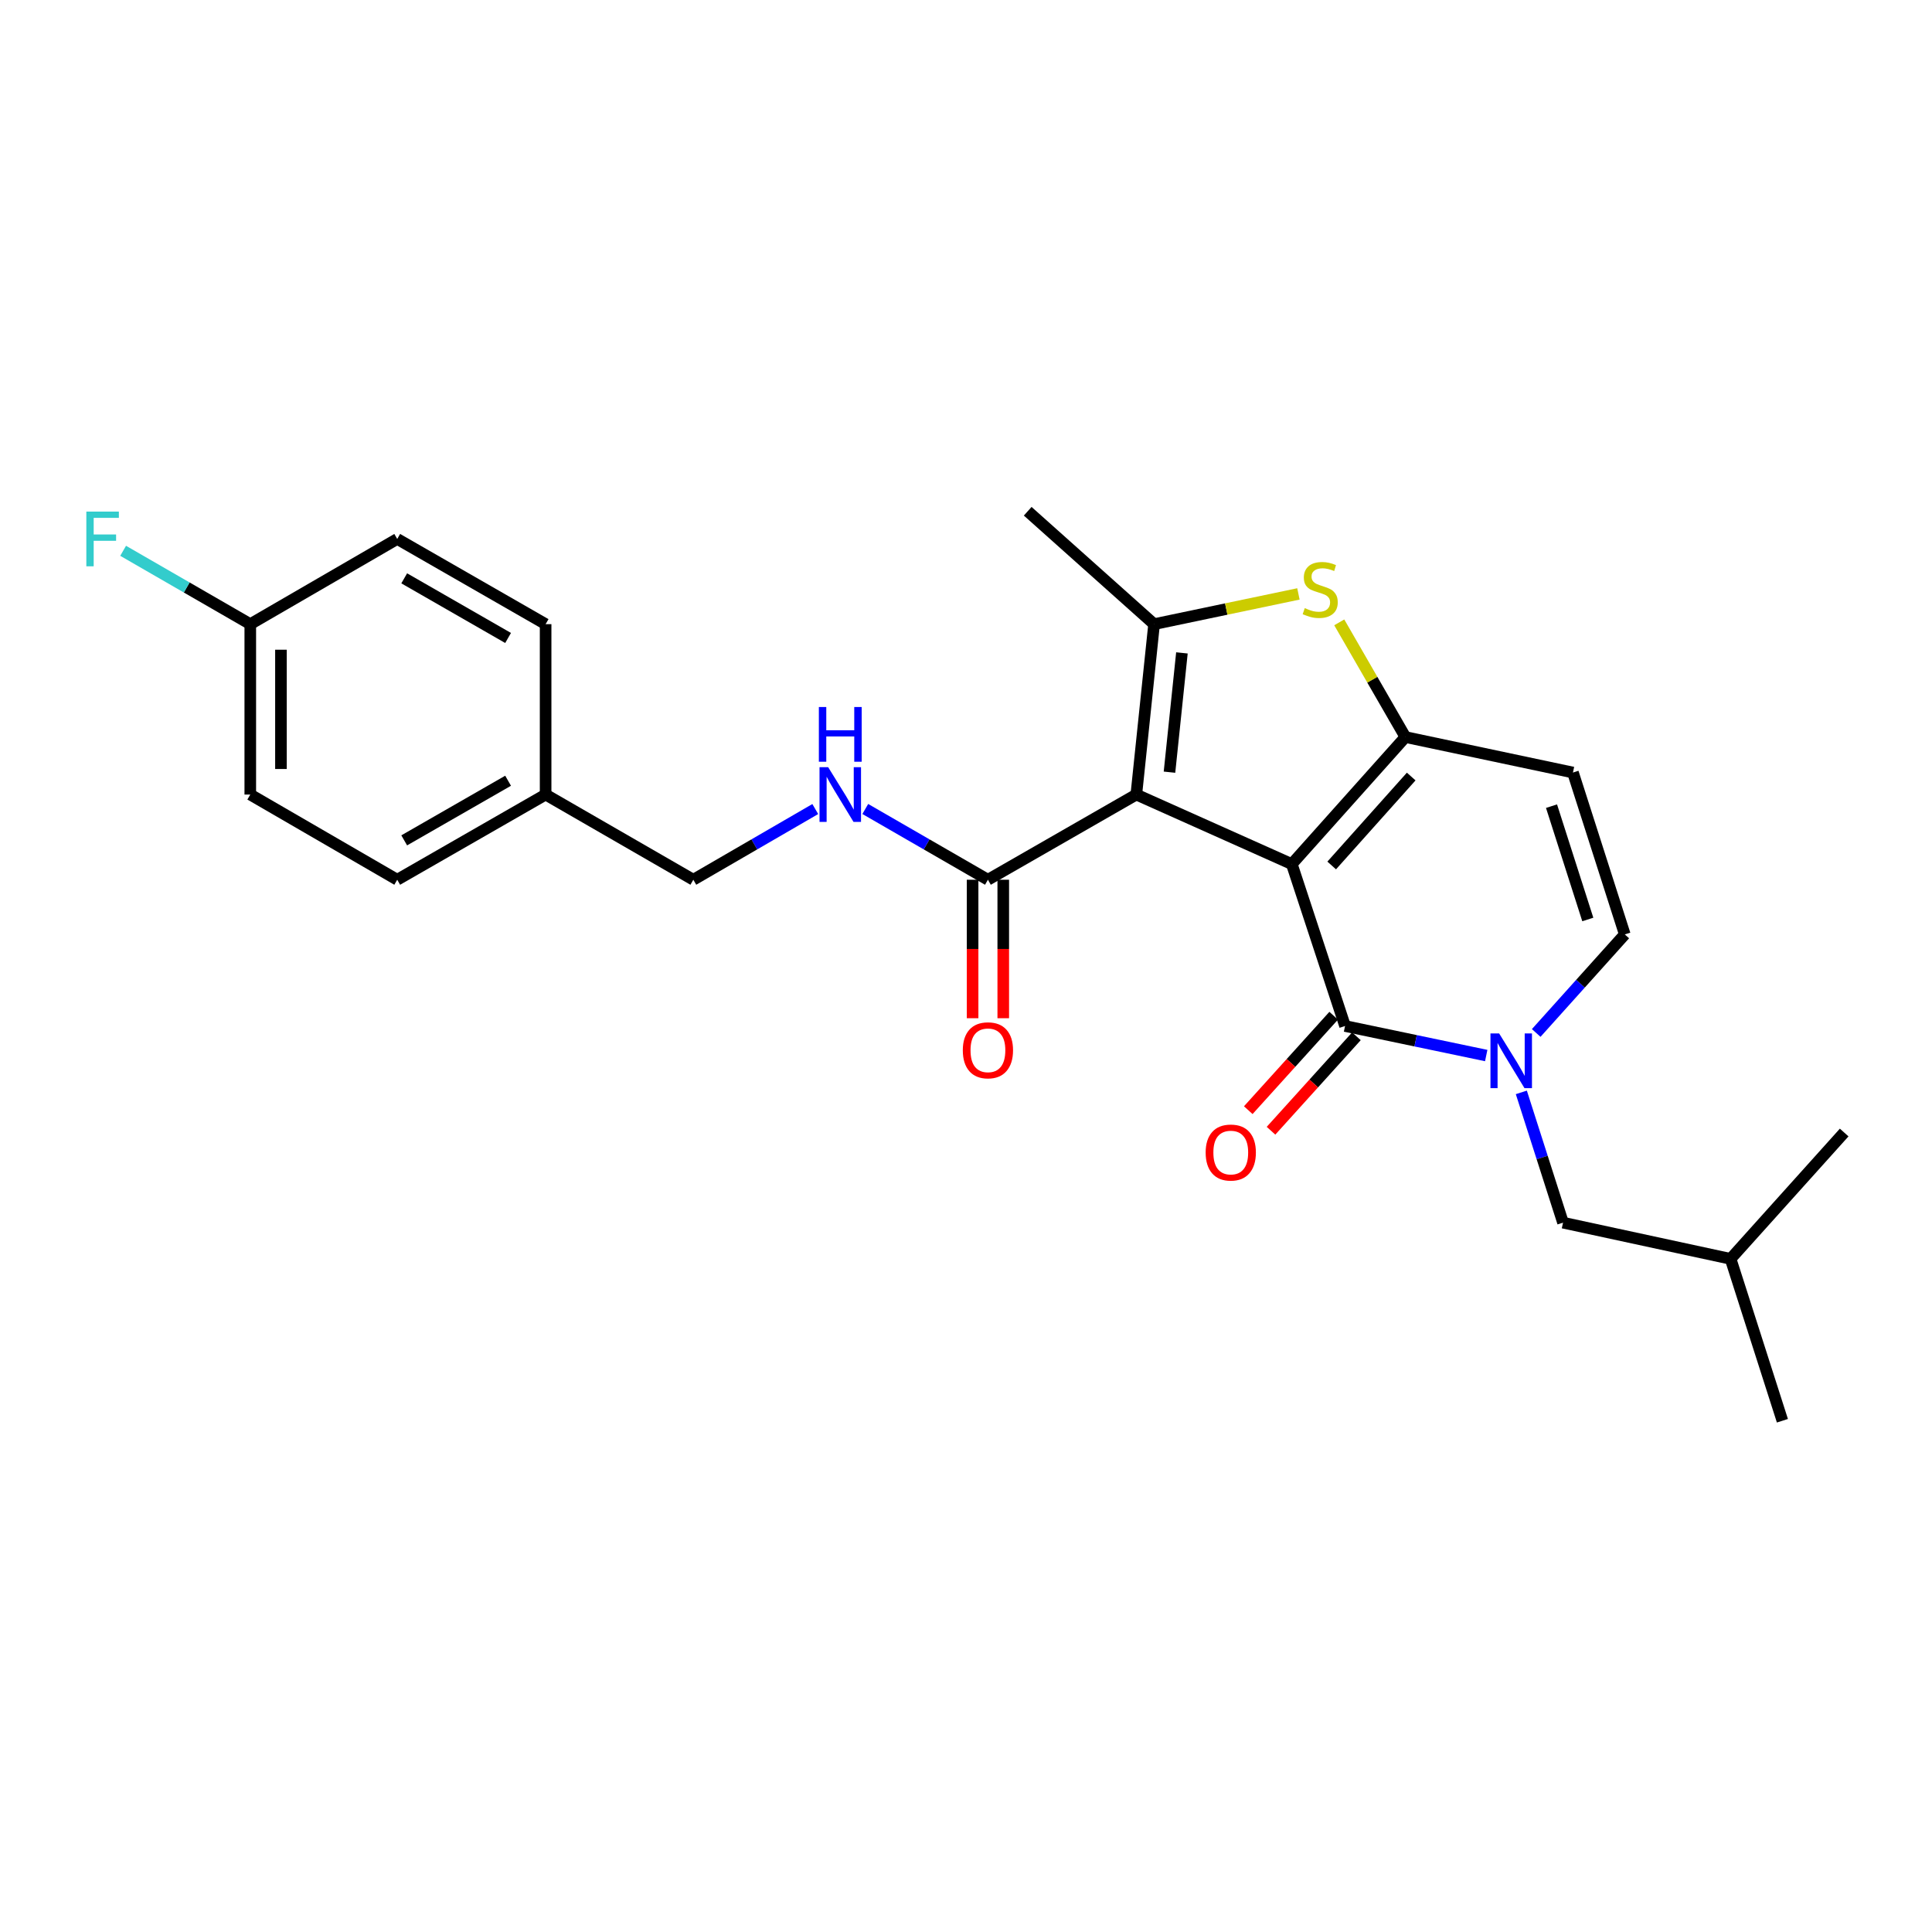<?xml version='1.0' encoding='iso-8859-1'?>
<svg version='1.1' baseProfile='full'
              xmlns='http://www.w3.org/2000/svg'
                      xmlns:rdkit='http://www.rdkit.org/xml'
                      xmlns:xlink='http://www.w3.org/1999/xlink'
                  xml:space='preserve'
width='1000px' height='1000px' viewBox='0 0 1000 1000'>
<!-- END OF HEADER -->
<rect style='opacity:1.0;fill:#FFFFFF;stroke:none' width='1000' height='1000' x='0' y='0'> </rect>
<path class='bond-0' d='M 668.631,447.249 L 588.156,411.262' style='fill:none;fill-rule:evenodd;stroke:#000000;stroke-width:6px;stroke-linecap:butt;stroke-linejoin:miter;stroke-opacity:1' />
<path class='bond-1' d='M 668.631,447.249 L 727.423,381.492' style='fill:none;fill-rule:evenodd;stroke:#000000;stroke-width:6px;stroke-linecap:butt;stroke-linejoin:miter;stroke-opacity:1' />
<path class='bond-1' d='M 689.283,447.965 L 730.437,401.935' style='fill:none;fill-rule:evenodd;stroke:#000000;stroke-width:6px;stroke-linecap:butt;stroke-linejoin:miter;stroke-opacity:1' />
<path class='bond-2' d='M 668.631,447.249 L 696.197,531.058' style='fill:none;fill-rule:evenodd;stroke:#000000;stroke-width:6px;stroke-linecap:butt;stroke-linejoin:miter;stroke-opacity:1' />
<path class='bond-3' d='M 588.156,411.262 L 597.353,323.062' style='fill:none;fill-rule:evenodd;stroke:#000000;stroke-width:6px;stroke-linecap:butt;stroke-linejoin:miter;stroke-opacity:1' />
<path class='bond-3' d='M 605.323,399.678 L 611.761,337.938' style='fill:none;fill-rule:evenodd;stroke:#000000;stroke-width:6px;stroke-linecap:butt;stroke-linejoin:miter;stroke-opacity:1' />
<path class='bond-7' d='M 588.156,411.262 L 511.349,455.353' style='fill:none;fill-rule:evenodd;stroke:#000000;stroke-width:6px;stroke-linecap:butt;stroke-linejoin:miter;stroke-opacity:1' />
<path class='bond-5' d='M 727.423,381.492 L 710.308,351.812' style='fill:none;fill-rule:evenodd;stroke:#000000;stroke-width:6px;stroke-linecap:butt;stroke-linejoin:miter;stroke-opacity:1' />
<path class='bond-5' d='M 710.308,351.812 L 693.193,322.132' style='fill:none;fill-rule:evenodd;stroke:#CCCC00;stroke-width:6px;stroke-linecap:butt;stroke-linejoin:miter;stroke-opacity:1' />
<path class='bond-6' d='M 727.423,381.492 L 814.159,399.86' style='fill:none;fill-rule:evenodd;stroke:#000000;stroke-width:6px;stroke-linecap:butt;stroke-linejoin:miter;stroke-opacity:1' />
<path class='bond-4' d='M 696.197,531.058 L 732.731,538.703' style='fill:none;fill-rule:evenodd;stroke:#000000;stroke-width:6px;stroke-linecap:butt;stroke-linejoin:miter;stroke-opacity:1' />
<path class='bond-4' d='M 732.731,538.703 L 769.265,546.349' style='fill:none;fill-rule:evenodd;stroke:#0000FF;stroke-width:6px;stroke-linecap:butt;stroke-linejoin:miter;stroke-opacity:1' />
<path class='bond-11' d='M 690.311,525.735 L 668.206,550.179' style='fill:none;fill-rule:evenodd;stroke:#000000;stroke-width:6px;stroke-linecap:butt;stroke-linejoin:miter;stroke-opacity:1' />
<path class='bond-11' d='M 668.206,550.179 L 646.101,574.624' style='fill:none;fill-rule:evenodd;stroke:#FF0000;stroke-width:6px;stroke-linecap:butt;stroke-linejoin:miter;stroke-opacity:1' />
<path class='bond-11' d='M 702.084,536.381 L 679.979,560.825' style='fill:none;fill-rule:evenodd;stroke:#000000;stroke-width:6px;stroke-linecap:butt;stroke-linejoin:miter;stroke-opacity:1' />
<path class='bond-11' d='M 679.979,560.825 L 657.874,585.27' style='fill:none;fill-rule:evenodd;stroke:#FF0000;stroke-width:6px;stroke-linecap:butt;stroke-linejoin:miter;stroke-opacity:1' />
<path class='bond-14' d='M 597.353,323.062 L 531.94,264.623' style='fill:none;fill-rule:evenodd;stroke:#000000;stroke-width:6px;stroke-linecap:butt;stroke-linejoin:miter;stroke-opacity:1' />
<path class='bond-25' d='M 597.353,323.062 L 634.709,315.235' style='fill:none;fill-rule:evenodd;stroke:#000000;stroke-width:6px;stroke-linecap:butt;stroke-linejoin:miter;stroke-opacity:1' />
<path class='bond-25' d='M 634.709,315.235 L 672.064,307.409' style='fill:none;fill-rule:evenodd;stroke:#CCCC00;stroke-width:6px;stroke-linecap:butt;stroke-linejoin:miter;stroke-opacity:1' />
<path class='bond-8' d='M 795.14,534.66 L 818.062,509.155' style='fill:none;fill-rule:evenodd;stroke:#0000FF;stroke-width:6px;stroke-linecap:butt;stroke-linejoin:miter;stroke-opacity:1' />
<path class='bond-8' d='M 818.062,509.155 L 840.984,483.651' style='fill:none;fill-rule:evenodd;stroke:#000000;stroke-width:6px;stroke-linecap:butt;stroke-linejoin:miter;stroke-opacity:1' />
<path class='bond-10' d='M 787.437,565.415 L 798.228,599.131' style='fill:none;fill-rule:evenodd;stroke:#0000FF;stroke-width:6px;stroke-linecap:butt;stroke-linejoin:miter;stroke-opacity:1' />
<path class='bond-10' d='M 798.228,599.131 L 809.018,632.847' style='fill:none;fill-rule:evenodd;stroke:#000000;stroke-width:6px;stroke-linecap:butt;stroke-linejoin:miter;stroke-opacity:1' />
<path class='bond-26' d='M 814.159,399.86 L 840.984,483.651' style='fill:none;fill-rule:evenodd;stroke:#000000;stroke-width:6px;stroke-linecap:butt;stroke-linejoin:miter;stroke-opacity:1' />
<path class='bond-26' d='M 803.066,417.268 L 821.843,475.922' style='fill:none;fill-rule:evenodd;stroke:#000000;stroke-width:6px;stroke-linecap:butt;stroke-linejoin:miter;stroke-opacity:1' />
<path class='bond-9' d='M 511.349,455.353 L 479.608,437.042' style='fill:none;fill-rule:evenodd;stroke:#000000;stroke-width:6px;stroke-linecap:butt;stroke-linejoin:miter;stroke-opacity:1' />
<path class='bond-9' d='M 479.608,437.042 L 447.867,418.73' style='fill:none;fill-rule:evenodd;stroke:#0000FF;stroke-width:6px;stroke-linecap:butt;stroke-linejoin:miter;stroke-opacity:1' />
<path class='bond-12' d='M 503.413,455.353 L 503.413,491.191' style='fill:none;fill-rule:evenodd;stroke:#000000;stroke-width:6px;stroke-linecap:butt;stroke-linejoin:miter;stroke-opacity:1' />
<path class='bond-12' d='M 503.413,491.191 L 503.413,527.028' style='fill:none;fill-rule:evenodd;stroke:#FF0000;stroke-width:6px;stroke-linecap:butt;stroke-linejoin:miter;stroke-opacity:1' />
<path class='bond-12' d='M 519.285,455.353 L 519.285,491.191' style='fill:none;fill-rule:evenodd;stroke:#000000;stroke-width:6px;stroke-linecap:butt;stroke-linejoin:miter;stroke-opacity:1' />
<path class='bond-12' d='M 519.285,491.191 L 519.285,527.028' style='fill:none;fill-rule:evenodd;stroke:#FF0000;stroke-width:6px;stroke-linecap:butt;stroke-linejoin:miter;stroke-opacity:1' />
<path class='bond-13' d='M 421.983,418.762 L 390.424,437.058' style='fill:none;fill-rule:evenodd;stroke:#0000FF;stroke-width:6px;stroke-linecap:butt;stroke-linejoin:miter;stroke-opacity:1' />
<path class='bond-13' d='M 390.424,437.058 L 358.864,455.353' style='fill:none;fill-rule:evenodd;stroke:#000000;stroke-width:6px;stroke-linecap:butt;stroke-linejoin:miter;stroke-opacity:1' />
<path class='bond-22' d='M 809.018,632.847 L 895.745,651.586' style='fill:none;fill-rule:evenodd;stroke:#000000;stroke-width:6px;stroke-linecap:butt;stroke-linejoin:miter;stroke-opacity:1' />
<path class='bond-16' d='M 358.864,455.353 L 282.41,411.262' style='fill:none;fill-rule:evenodd;stroke:#000000;stroke-width:6px;stroke-linecap:butt;stroke-linejoin:miter;stroke-opacity:1' />
<path class='bond-15' d='M 129.545,323.062 L 129.545,411.262' style='fill:none;fill-rule:evenodd;stroke:#000000;stroke-width:6px;stroke-linecap:butt;stroke-linejoin:miter;stroke-opacity:1' />
<path class='bond-15' d='M 145.418,336.292 L 145.418,398.032' style='fill:none;fill-rule:evenodd;stroke:#000000;stroke-width:6px;stroke-linecap:butt;stroke-linejoin:miter;stroke-opacity:1' />
<path class='bond-17' d='M 129.545,323.062 L 96.64,304.077' style='fill:none;fill-rule:evenodd;stroke:#000000;stroke-width:6px;stroke-linecap:butt;stroke-linejoin:miter;stroke-opacity:1' />
<path class='bond-17' d='M 96.64,304.077 L 63.735,285.092' style='fill:none;fill-rule:evenodd;stroke:#33CCCC;stroke-width:6px;stroke-linecap:butt;stroke-linejoin:miter;stroke-opacity:1' />
<path class='bond-27' d='M 129.545,323.062 L 205.603,278.962' style='fill:none;fill-rule:evenodd;stroke:#000000;stroke-width:6px;stroke-linecap:butt;stroke-linejoin:miter;stroke-opacity:1' />
<path class='bond-20' d='M 282.41,411.262 L 282.41,323.062' style='fill:none;fill-rule:evenodd;stroke:#000000;stroke-width:6px;stroke-linecap:butt;stroke-linejoin:miter;stroke-opacity:1' />
<path class='bond-21' d='M 282.41,411.262 L 205.603,455.353' style='fill:none;fill-rule:evenodd;stroke:#000000;stroke-width:6px;stroke-linecap:butt;stroke-linejoin:miter;stroke-opacity:1' />
<path class='bond-21' d='M 262.986,404.11 L 209.221,434.974' style='fill:none;fill-rule:evenodd;stroke:#000000;stroke-width:6px;stroke-linecap:butt;stroke-linejoin:miter;stroke-opacity:1' />
<path class='bond-18' d='M 205.603,278.962 L 282.41,323.062' style='fill:none;fill-rule:evenodd;stroke:#000000;stroke-width:6px;stroke-linecap:butt;stroke-linejoin:miter;stroke-opacity:1' />
<path class='bond-18' d='M 209.22,299.342 L 262.985,330.212' style='fill:none;fill-rule:evenodd;stroke:#000000;stroke-width:6px;stroke-linecap:butt;stroke-linejoin:miter;stroke-opacity:1' />
<path class='bond-19' d='M 129.545,411.262 L 205.603,455.353' style='fill:none;fill-rule:evenodd;stroke:#000000;stroke-width:6px;stroke-linecap:butt;stroke-linejoin:miter;stroke-opacity:1' />
<path class='bond-23' d='M 895.745,651.586 L 922.57,735.377' style='fill:none;fill-rule:evenodd;stroke:#000000;stroke-width:6px;stroke-linecap:butt;stroke-linejoin:miter;stroke-opacity:1' />
<path class='bond-24' d='M 895.745,651.586 L 954.545,586.19' style='fill:none;fill-rule:evenodd;stroke:#000000;stroke-width:6px;stroke-linecap:butt;stroke-linejoin:miter;stroke-opacity:1' />
<path  class='atom-5' d='M 775.942 534.896
L 785.222 549.896
Q 786.142 551.376, 787.622 554.056
Q 789.102 556.736, 789.182 556.896
L 789.182 534.896
L 792.942 534.896
L 792.942 563.216
L 789.062 563.216
L 779.102 546.816
Q 777.942 544.896, 776.702 542.696
Q 775.502 540.496, 775.142 539.816
L 775.142 563.216
L 771.462 563.216
L 771.462 534.896
L 775.942 534.896
' fill='#0000FF'/>
<path  class='atom-6' d='M 675.34 314.766
Q 675.66 314.886, 676.98 315.446
Q 678.3 316.006, 679.74 316.366
Q 681.22 316.686, 682.66 316.686
Q 685.34 316.686, 686.9 315.406
Q 688.46 314.086, 688.46 311.806
Q 688.46 310.246, 687.66 309.286
Q 686.9 308.326, 685.7 307.806
Q 684.5 307.286, 682.5 306.686
Q 679.98 305.926, 678.46 305.206
Q 676.98 304.486, 675.9 302.966
Q 674.86 301.446, 674.86 298.886
Q 674.86 295.326, 677.26 293.126
Q 679.7 290.926, 684.5 290.926
Q 687.78 290.926, 691.5 292.486
L 690.58 295.566
Q 687.18 294.166, 684.62 294.166
Q 681.86 294.166, 680.34 295.326
Q 678.82 296.446, 678.86 298.406
Q 678.86 299.926, 679.62 300.846
Q 680.42 301.766, 681.54 302.286
Q 682.7 302.806, 684.62 303.406
Q 687.18 304.206, 688.7 305.006
Q 690.22 305.806, 691.3 307.446
Q 692.42 309.046, 692.42 311.806
Q 692.42 315.726, 689.78 317.846
Q 687.18 319.926, 682.82 319.926
Q 680.3 319.926, 678.38 319.366
Q 676.5 318.846, 674.26 317.926
L 675.34 314.766
' fill='#CCCC00'/>
<path  class='atom-10' d='M 428.661 397.102
L 437.941 412.102
Q 438.861 413.582, 440.341 416.262
Q 441.821 418.942, 441.901 419.102
L 441.901 397.102
L 445.661 397.102
L 445.661 425.422
L 441.781 425.422
L 431.821 409.022
Q 430.661 407.102, 429.421 404.902
Q 428.221 402.702, 427.861 402.022
L 427.861 425.422
L 424.181 425.422
L 424.181 397.102
L 428.661 397.102
' fill='#0000FF'/>
<path  class='atom-10' d='M 423.841 365.95
L 427.681 365.95
L 427.681 377.99
L 442.161 377.99
L 442.161 365.95
L 446.001 365.95
L 446.001 394.27
L 442.161 394.27
L 442.161 381.19
L 427.681 381.19
L 427.681 394.27
L 423.841 394.27
L 423.841 365.95
' fill='#0000FF'/>
<path  class='atom-12' d='M 624.044 596.552
Q 624.044 589.752, 627.404 585.952
Q 630.764 582.152, 637.044 582.152
Q 643.324 582.152, 646.684 585.952
Q 650.044 589.752, 650.044 596.552
Q 650.044 603.432, 646.644 607.352
Q 643.244 611.232, 637.044 611.232
Q 630.804 611.232, 627.404 607.352
Q 624.044 603.472, 624.044 596.552
M 637.044 608.032
Q 641.364 608.032, 643.684 605.152
Q 646.044 602.232, 646.044 596.552
Q 646.044 590.992, 643.684 588.192
Q 641.364 585.352, 637.044 585.352
Q 632.724 585.352, 630.364 588.152
Q 628.044 590.952, 628.044 596.552
Q 628.044 602.272, 630.364 605.152
Q 632.724 608.032, 637.044 608.032
' fill='#FF0000'/>
<path  class='atom-13' d='M 498.349 543.633
Q 498.349 536.833, 501.709 533.033
Q 505.069 529.233, 511.349 529.233
Q 517.629 529.233, 520.989 533.033
Q 524.349 536.833, 524.349 543.633
Q 524.349 550.513, 520.949 554.433
Q 517.549 558.313, 511.349 558.313
Q 505.109 558.313, 501.709 554.433
Q 498.349 550.553, 498.349 543.633
M 511.349 555.113
Q 515.669 555.113, 517.989 552.233
Q 520.349 549.313, 520.349 543.633
Q 520.349 538.073, 517.989 535.273
Q 515.669 532.433, 511.349 532.433
Q 507.029 532.433, 504.669 535.233
Q 502.349 538.033, 502.349 543.633
Q 502.349 549.353, 504.669 552.233
Q 507.029 555.113, 511.349 555.113
' fill='#FF0000'/>
<path  class='atom-18' d='M 44.689 264.802
L 61.529 264.802
L 61.529 268.042
L 48.489 268.042
L 48.489 276.642
L 60.089 276.642
L 60.089 279.922
L 48.489 279.922
L 48.489 293.122
L 44.689 293.122
L 44.689 264.802
' fill='#33CCCC'/>
</svg>
